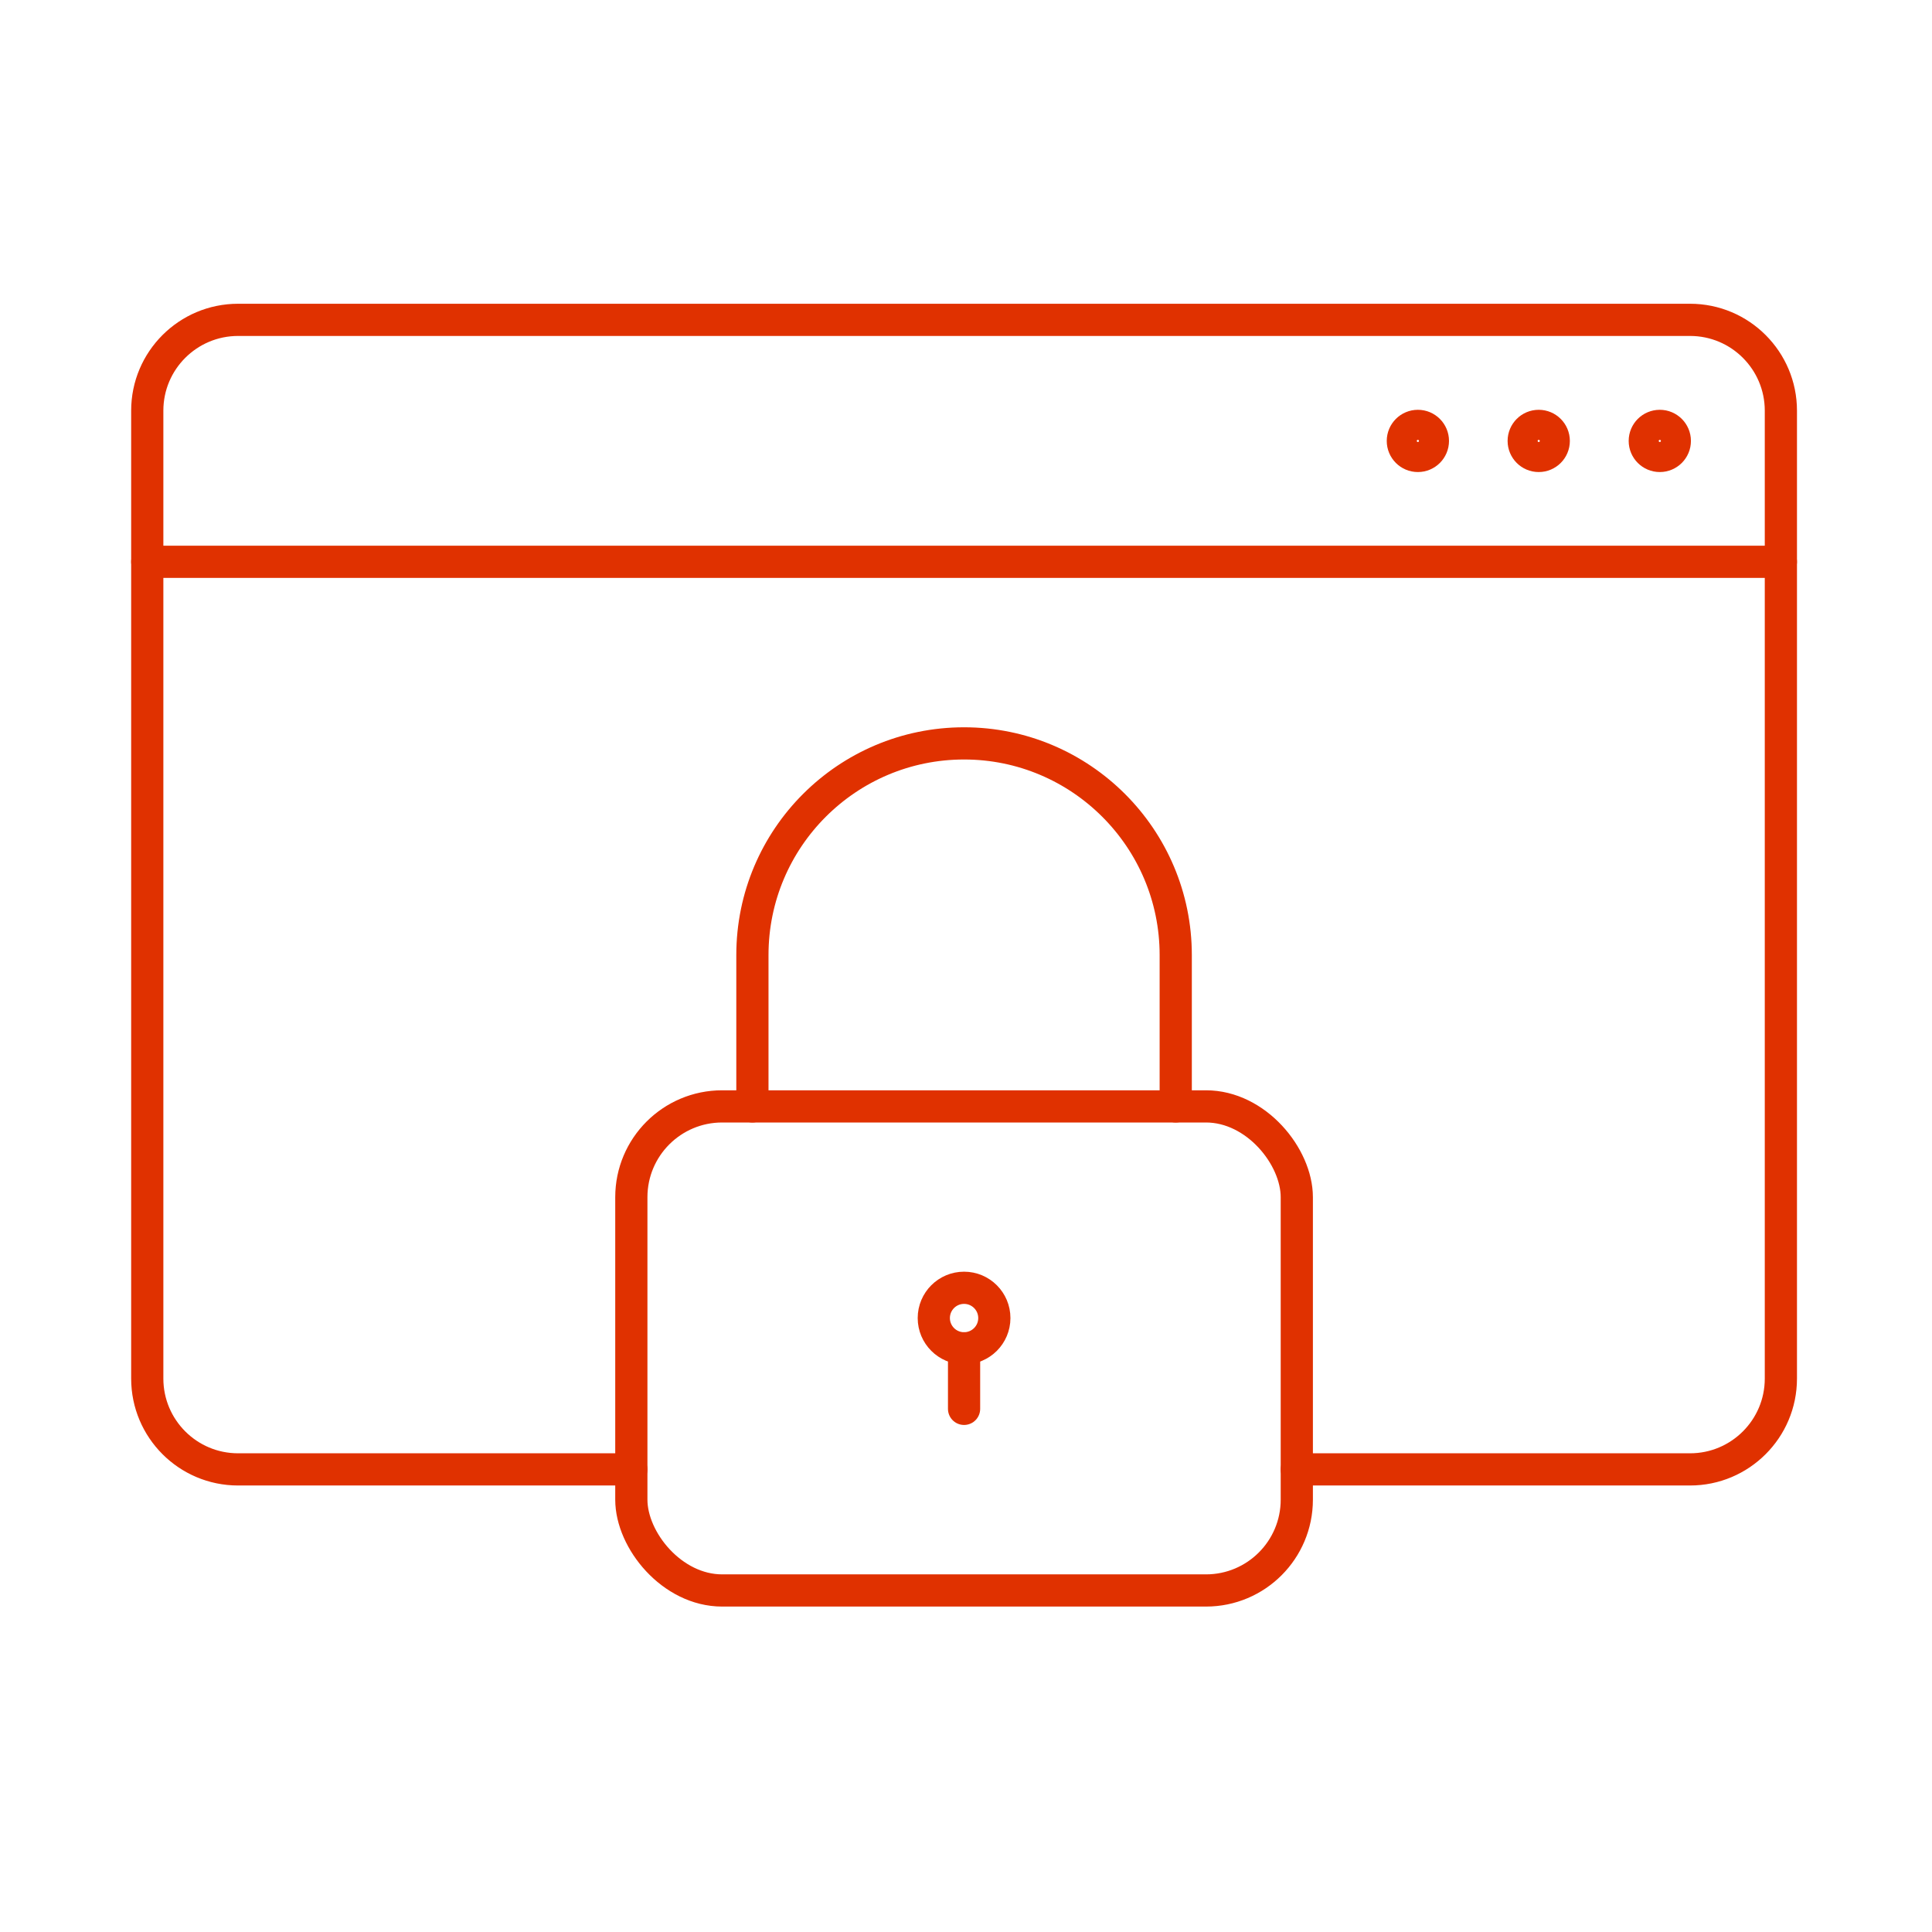 <?xml version="1.0" encoding="utf-8"?>
<svg xmlns="http://www.w3.org/2000/svg" data-name="Layer 1" id="uuid-3fbead34-57f9-4a03-a718-a8536d45986c" viewBox="0 0 90 90">
  <defs>
    <style>
      .uuid-3b3f2965-54bf-4e2e-adcd-f3985c261cbc {
        fill: none;
        stroke: #e03100;
        stroke-linecap: round;
        stroke-linejoin: round;
        stroke-width: 1.5px;
      }
    </style>
  </defs>
  <line class="uuid-3b3f2965-54bf-4e2e-adcd-f3985c261cbc" x1="82.96" x2="6.86" y1="26.17" y2="26.17"/>
  <circle class="uuid-3b3f2965-54bf-4e2e-adcd-f3985c261cbc" cx="77.32" cy="20.54" r=".7"/>
  <circle class="uuid-3b3f2965-54bf-4e2e-adcd-f3985c261cbc" cx="71.68" cy="20.54" r=".7"/>
  <circle class="uuid-3b3f2965-54bf-4e2e-adcd-f3985c261cbc" cx="66.05" cy="20.54" r=".7"/>
  <path class="uuid-3b3f2965-54bf-4e2e-adcd-f3985c261cbc" d="m60.41,68.45h18.32c2.33,0,4.23-1.89,4.23-4.23V19.13c0-2.33-1.89-4.23-4.23-4.23H11.09c-2.33,0-4.23,1.89-4.23,4.23v45.09c0,2.33,1.89,4.23,4.23,4.23h18.32"/>
  <circle class="uuid-3b3f2965-54bf-4e2e-adcd-f3985c261cbc" cx="44.91" cy="61.4" r="1.41"/>
  <line class="uuid-3b3f2965-54bf-4e2e-adcd-f3985c261cbc" x1="44.91" x2="44.91" y1="65.63" y2="62.81"/>
  <rect class="uuid-3b3f2965-54bf-4e2e-adcd-f3985c261cbc" height="22.55" rx="4.23" ry="4.23" width="31" x="29.41" y="51.54"/>
  <path class="uuid-3b3f2965-54bf-4e2e-adcd-f3985c261cbc" d="m35.05,51.54v-7.05c0-5.45,4.42-9.86,9.86-9.86s9.86,4.42,9.86,9.86v7.05"/>
</svg>
